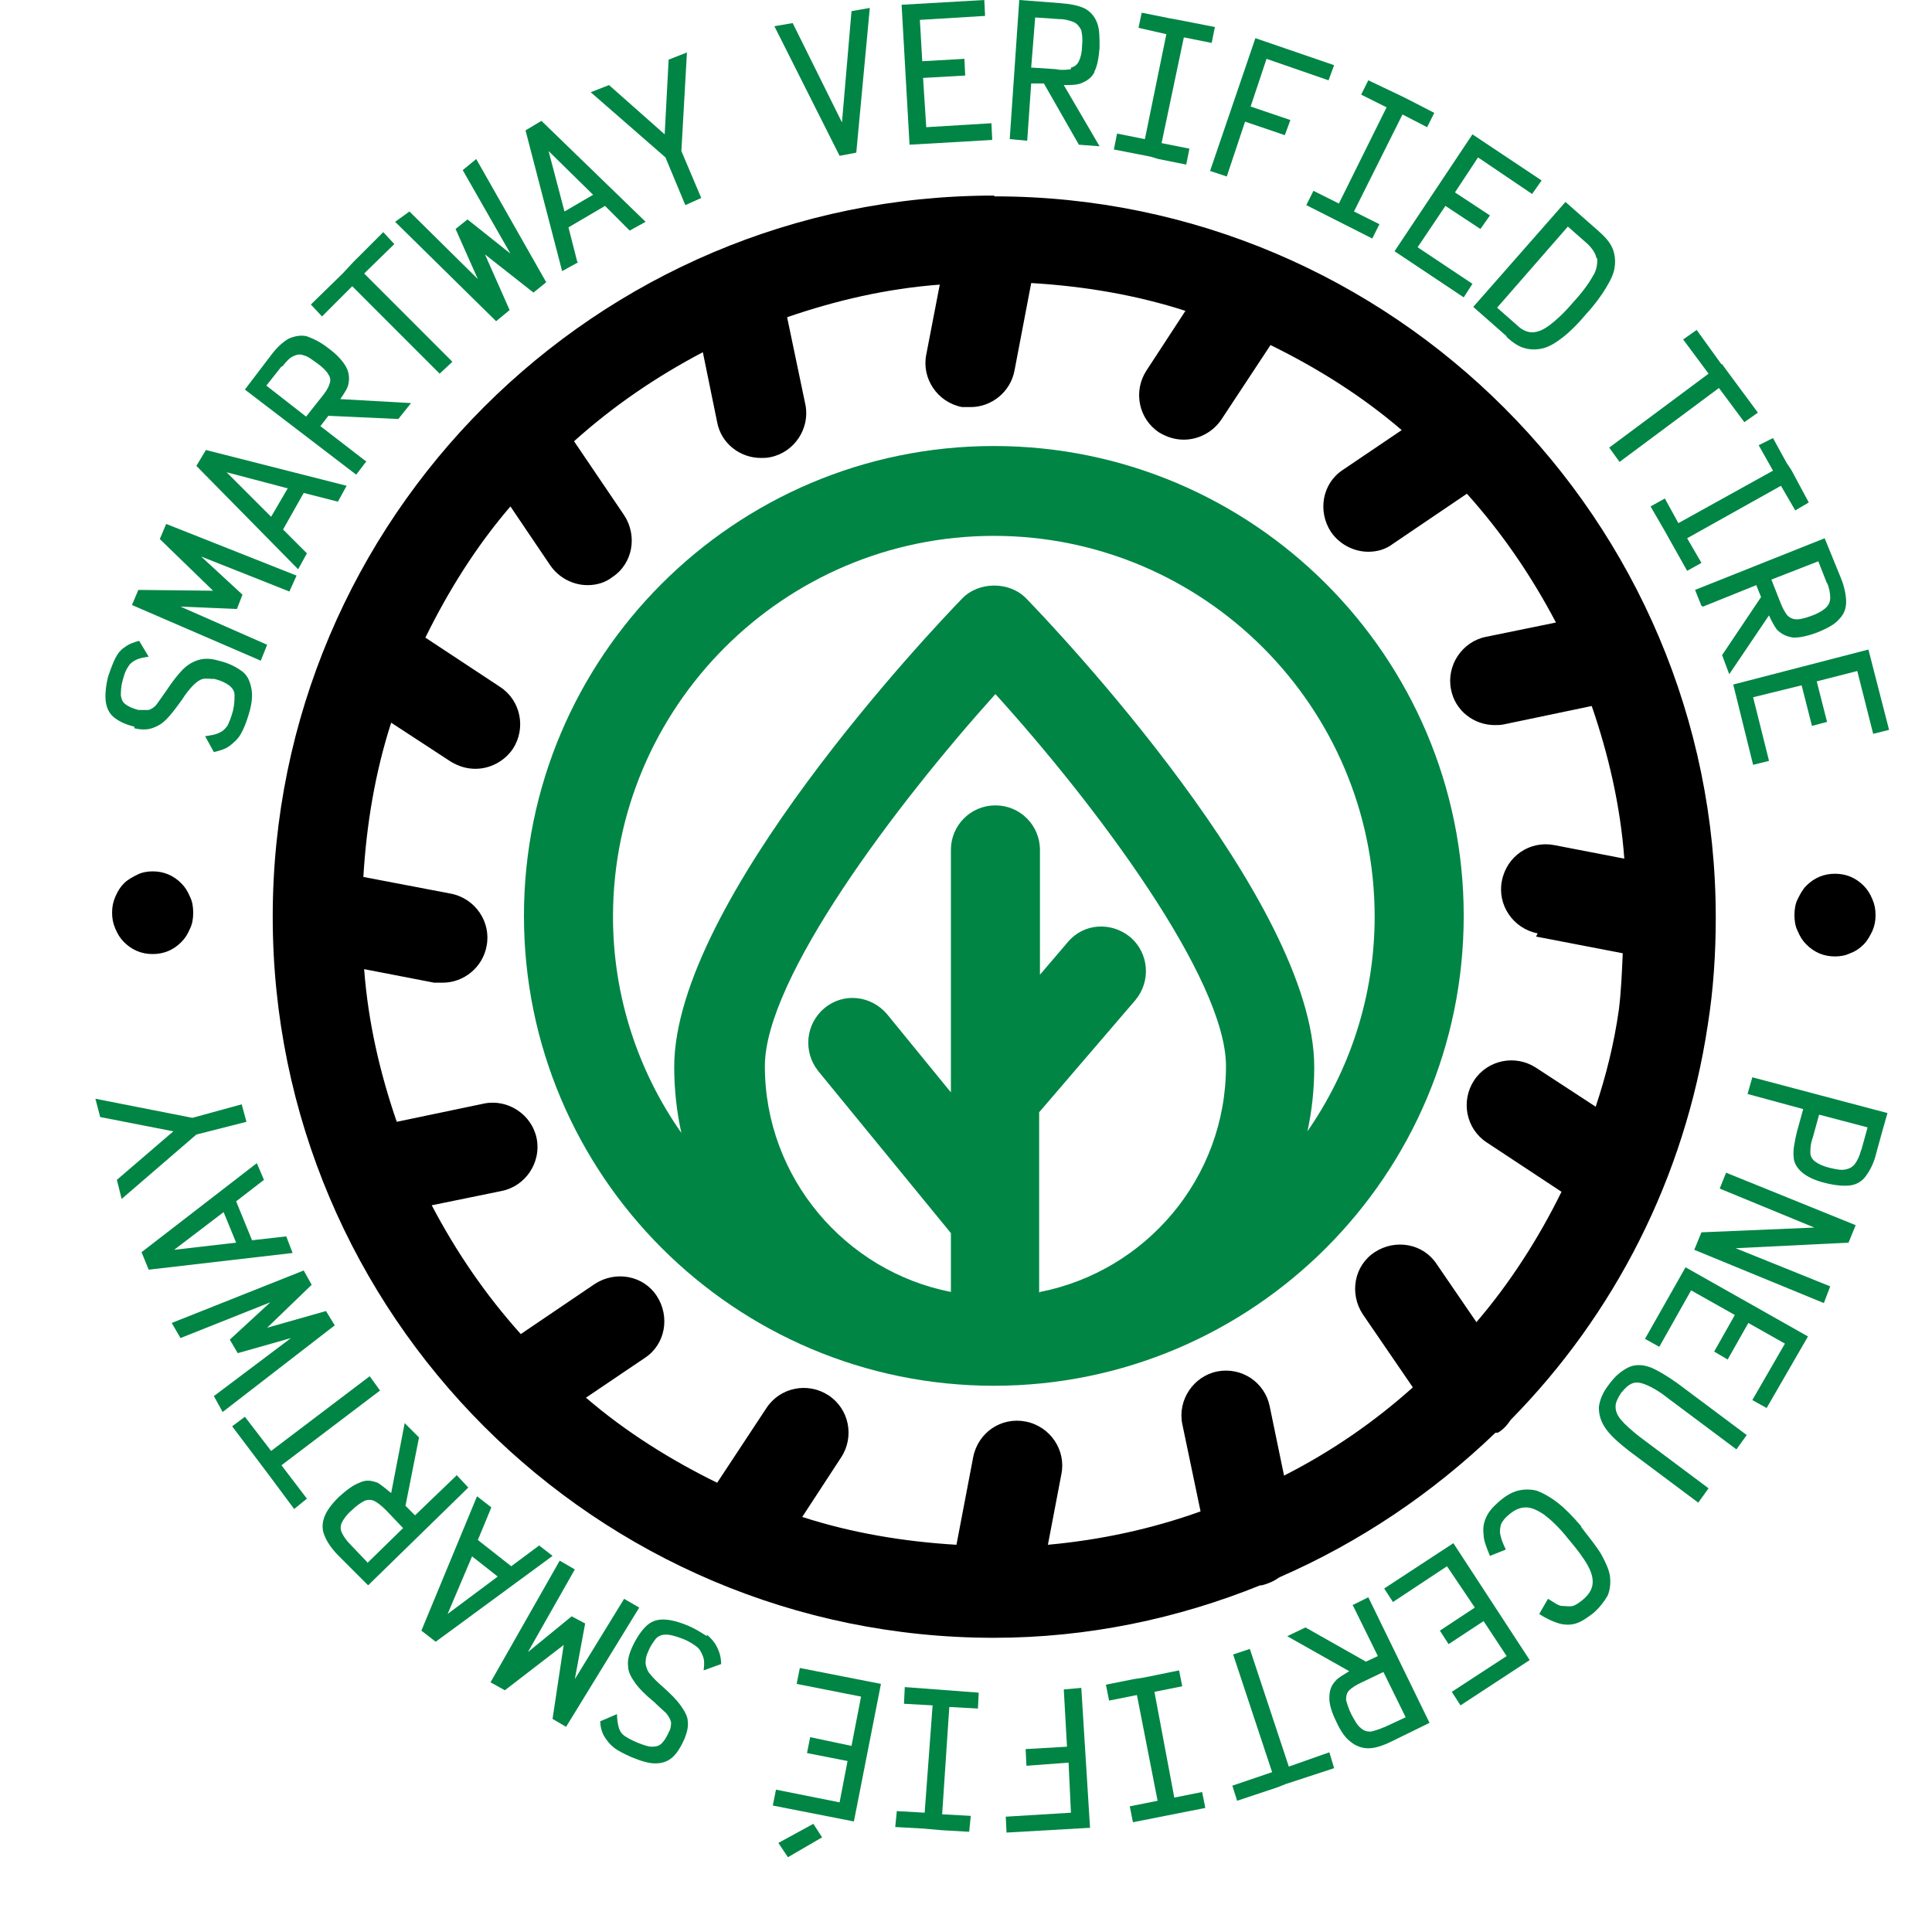 <svg width="81" height="80" viewBox="0 0 81 80" fill="none" xmlns="http://www.w3.org/2000/svg">
<g clip-path="url(#clip0_10026_416770)">
<path d="M41.667 8.2C25 8.2 11.434 21.733 11.434 38.433C11.434 55.133 25 68.667 41.667 68.667C45.6 68.667 49.367 67.867 52.834 66.467C52.834 66.467 52.867 66.467 52.9 66.467C53.167 66.4 53.4 66.3 53.634 66.133C57 64.667 60.067 62.6 62.7 60.067C62.7 60.067 62.767 60.067 62.8 60.067C63.034 59.933 63.2 59.733 63.334 59.533C67.667 55.133 70.634 49.4 71.6 42.967C71.834 41.5 71.934 40 71.934 38.467C71.934 21.8 58.367 8.233 41.7 8.233L41.667 8.2ZM64.4 39.267L68.034 39.967C68 40.767 67.967 41.6 67.867 42.367C67.667 43.767 67.334 45.1 66.9 46.4L64.4 44.767C63.534 44.2 62.367 44.433 61.8 45.3C61.234 46.167 61.467 47.333 62.334 47.9L65.467 49.967C64.5 51.933 63.3 53.8 61.9 55.433L60.234 53C59.667 52.133 58.5 51.933 57.634 52.5C56.767 53.067 56.567 54.233 57.134 55.1L59.234 58.167C57.6 59.633 55.8 60.867 53.834 61.867L53.234 58.967C53.034 57.967 52.067 57.3 51.034 57.5C50.034 57.7 49.367 58.7 49.567 59.7L50.334 63.367C48.3 64.1 46.134 64.567 43.934 64.767L44.5 61.8C44.7 60.8 44.034 59.8 43 59.6C41.967 59.4 41 60.067 40.8 61.1L40.1 64.767C37.867 64.633 35.7 64.267 33.634 63.6L35.267 61.1C35.834 60.233 35.6 59.067 34.734 58.5C33.867 57.933 32.7 58.167 32.134 59.033L30.067 62.167C28.1 61.2 26.234 60.033 24.567 58.6L27.034 56.933C27.9 56.367 28.1 55.2 27.534 54.333C26.967 53.467 25.8 53.267 24.934 53.833L21.834 55.933C20.367 54.3 19.134 52.5 18.1 50.533L21.034 49.933C22.034 49.733 22.7 48.733 22.5 47.733C22.3 46.733 21.3 46.067 20.3 46.267L16.634 47.033C15.934 45 15.434 42.867 15.267 40.633L18.2 41.2C18.2 41.2 18.434 41.2 18.567 41.2C19.434 41.2 20.234 40.567 20.4 39.667C20.6 38.667 19.934 37.667 18.9 37.467L15.234 36.767C15.367 34.533 15.734 32.367 16.4 30.3L18.9 31.933C19.234 32.133 19.567 32.233 19.934 32.233C20.534 32.233 21.134 31.933 21.5 31.4C22.067 30.533 21.834 29.367 20.967 28.8L17.834 26.733C18.8 24.767 19.967 22.9 21.4 21.233L23.067 23.7C23.434 24.233 24.034 24.533 24.634 24.533C25 24.533 25.367 24.433 25.667 24.2C26.534 23.633 26.734 22.467 26.167 21.6L24.067 18.5C25.7 17.033 27.5 15.8 29.467 14.767L30.067 17.7C30.234 18.6 31.034 19.2 31.9 19.2C32.034 19.2 32.167 19.2 32.3 19.167C33.3 18.967 33.967 17.967 33.767 16.967L33 13.3C35.034 12.6 37.167 12.1 39.4 11.933L38.834 14.867C38.634 15.867 39.3 16.867 40.334 17.067C40.467 17.067 40.567 17.067 40.7 17.067C41.567 17.067 42.367 16.433 42.534 15.533L43.234 11.867C45.467 12 47.634 12.367 49.7 13.033L48.067 15.533C47.5 16.4 47.734 17.567 48.6 18.133C48.934 18.333 49.267 18.433 49.634 18.433C50.234 18.433 50.834 18.133 51.2 17.6L53.267 14.467C55.234 15.433 57.1 16.6 58.767 18.033L56.3 19.7C55.434 20.267 55.234 21.433 55.8 22.3C56.167 22.833 56.767 23.133 57.367 23.133C57.734 23.133 58.1 23.033 58.4 22.8L61.5 20.7C62.967 22.333 64.2 24.133 65.234 26.1L62.3 26.7C61.3 26.9 60.634 27.9 60.834 28.9C61 29.8 61.8 30.4 62.667 30.4C62.8 30.4 62.934 30.4 63.067 30.367L66.734 29.6C67.434 31.633 67.934 33.767 68.1 36L65.167 35.433C64.134 35.233 63.167 35.9 62.967 36.933C62.767 37.933 63.434 38.933 64.467 39.133L64.4 39.267Z" fill="black"/>
<path d="M75.233 38.367C75.233 38.133 75.267 37.9 75.367 37.7C75.467 37.5 75.567 37.3 75.733 37.133C76.067 36.8 76.467 36.633 76.933 36.633C77.4 36.633 77.8 36.8 78.133 37.133C78.3 37.3 78.4 37.467 78.5 37.7C78.6 37.933 78.633 38.133 78.633 38.367C78.633 38.6 78.6 38.8 78.5 39.033C78.4 39.233 78.3 39.433 78.133 39.6C77.967 39.767 77.767 39.9 77.567 39.967C77.367 40.067 77.133 40.1 76.933 40.1C76.467 40.1 76.067 39.933 75.733 39.6C75.567 39.433 75.467 39.267 75.367 39.033C75.267 38.833 75.233 38.6 75.233 38.367Z" fill="black"/>
<path d="M8.1 38.267C8.1 38.5 8.067 38.733 7.967 38.933C7.867 39.167 7.767 39.333 7.6 39.5C7.267 39.833 6.867 40 6.4 40C5.934 40 5.534 39.833 5.2 39.5C5.034 39.333 4.934 39.167 4.834 38.933C4.734 38.7 4.7 38.5 4.7 38.267C4.7 38.033 4.734 37.833 4.834 37.6C4.934 37.367 5.034 37.2 5.2 37.033C5.367 36.867 5.567 36.767 5.767 36.667C5.967 36.567 6.2 36.533 6.4 36.533C6.867 36.533 7.267 36.7 7.6 37.033C7.767 37.2 7.867 37.367 7.967 37.6C8.067 37.8 8.1 38.033 8.1 38.267Z" fill="black"/>
<path d="M73.467 45.167L73.267 45.867L75.6 46.5L75.333 47.467C75.233 47.9 75.167 48.233 75.2 48.5C75.2 48.767 75.367 49 75.567 49.167C75.767 49.333 76.1 49.5 76.533 49.6C76.933 49.7 77.267 49.733 77.567 49.7C77.833 49.667 78.067 49.533 78.233 49.3C78.4 49.067 78.567 48.767 78.667 48.333L78.933 47.367L79.133 46.667L73.467 45.167ZM78.033 48.2C77.967 48.467 77.867 48.667 77.767 48.8C77.667 48.933 77.533 49 77.367 49.033C77.2 49.067 77 49.033 76.733 48.967C76.433 48.9 76.233 48.8 76.1 48.7C75.967 48.6 75.9 48.467 75.9 48.333C75.9 48.2 75.9 47.967 76 47.7L76.267 46.733L78.3 47.267L78.033 48.233V48.2Z" fill="#008545"/>
<path d="M72.1 49.833L76.067 51.467L71.333 51.667L71.033 52.4L76.466 54.633L76.733 53.933L72.766 52.333L77.5 52.1L77.8 51.367L72.367 49.167L72.1 49.833Z" fill="#008545"/>
<path d="M68.967 56.133L69.567 56.467L70.9 54.1L72.734 55.133L71.867 56.667L72.433 57L73.3 55.467L74.834 56.333L73.467 58.7L74.067 59.033L75.8 56.033L70.667 53.133L68.967 56.133Z" fill="#008545"/>
<path d="M69.2 57.333C68.867 57.2 68.533 57.2 68.266 57.333C68 57.467 67.733 57.667 67.466 58.033C67.2 58.367 67.067 58.7 67.033 59C67.033 59.3 67.1 59.567 67.3 59.867C67.5 60.167 67.833 60.467 68.3 60.833L71.2 63L71.633 62.4L68.733 60.233C68.4 59.967 68.133 59.733 67.966 59.533C67.8 59.333 67.733 59.167 67.733 58.967C67.733 58.8 67.833 58.6 67.966 58.4C68.133 58.2 68.266 58.067 68.433 58C68.6 57.933 68.8 57.967 69.033 58.067C69.266 58.167 69.567 58.333 69.9 58.6L72.8 60.767L73.233 60.167L70.333 58C69.867 57.667 69.466 57.433 69.133 57.3L69.2 57.333Z" fill="#008545"/>
<path d="M66.3 64C65.933 63.567 65.6 63.233 65.3 63C65 62.767 64.7 62.6 64.433 62.5C64.167 62.433 63.9 62.433 63.633 62.5C63.367 62.567 63.1 62.733 62.833 62.967C62.567 63.2 62.4 63.4 62.3 63.633C62.2 63.867 62.167 64.067 62.2 64.333C62.2 64.6 62.333 64.9 62.467 65.233L63.133 64.967C63 64.7 62.933 64.5 62.9 64.333C62.867 64.167 62.9 64.033 62.933 63.9C63 63.767 63.1 63.633 63.267 63.5C63.5 63.3 63.733 63.2 63.967 63.2C64.2 63.2 64.433 63.3 64.733 63.5C65 63.7 65.367 64.033 65.733 64.5C66.133 64.967 66.4 65.333 66.567 65.633C66.733 65.933 66.8 66.2 66.767 66.433C66.733 66.667 66.6 66.867 66.367 67.067C66.2 67.2 66.067 67.3 65.933 67.333C65.8 67.367 65.667 67.333 65.5 67.333C65.333 67.333 65.133 67.167 64.9 67.033L64.533 67.667C64.833 67.867 65.133 68 65.367 68.067C65.6 68.133 65.867 68.133 66.067 68.067C66.3 68 66.533 67.833 66.8 67.633C67.067 67.4 67.267 67.133 67.4 66.9C67.5 66.667 67.533 66.4 67.5 66.1C67.467 65.833 67.333 65.533 67.133 65.167C66.933 64.833 66.633 64.467 66.3 64.033V64Z" fill="#008545"/>
<path d="M58.033 66.6L58.4 67.167L60.666 65.667L61.833 67.4L60.367 68.367L60.733 68.933L62.2 67.967L63.166 69.433L60.867 70.933L61.233 71.5L64.133 69.6L60.933 64.7L58.033 66.6Z" fill="#008545"/>
<path d="M56.7 67.267L57.767 69.433L57.267 69.667L54.733 68.233L53.967 68.6L56.567 70.067C56.367 70.2 56.1 70.333 56 70.467C55.8 70.667 55.733 70.9 55.733 71.2C55.733 71.467 55.834 71.8 56.033 72.2C56.2 72.567 56.4 72.867 56.633 73.033C56.834 73.2 57.1 73.3 57.367 73.3C57.633 73.3 57.967 73.2 58.367 73L59.934 72.233L57.367 66.967L56.7 67.3V67.267ZM58.067 72.4C57.834 72.5 57.633 72.567 57.467 72.6C57.3 72.6 57.167 72.567 57.033 72.433C56.9 72.333 56.8 72.133 56.667 71.9C56.533 71.633 56.467 71.4 56.434 71.267C56.434 71.1 56.467 70.967 56.567 70.867C56.667 70.767 56.867 70.633 57.1 70.533L58 70.1L58.934 72L58 72.433L58.067 72.4Z" fill="#008545"/>
<path d="M55.734 73.467L54.034 74.067L52.4 69.133L51.7 69.367L53.334 74.3L51.667 74.867L51.867 75.5L53.567 74.933L53.9 74.8L55.934 74.133L55.734 73.467Z" fill="#008545"/>
<path d="M49.233 75.367L48.4 70.933L49.566 70.7L49.433 70.033L47.966 70.333L47.533 70.4L46.366 70.633L46.499 71.3L47.666 71.067L48.533 75.5L47.366 75.733L47.499 76.4L50.533 75.8L50.4 75.133L49.233 75.367Z" fill="#008545"/>
<path d="M44.6 70.833L44.734 73.233L43 73.333L43.034 74.033L44.8 73.9L44.9 76L42.167 76.167L42.2 76.833L45.7 76.633L45.334 70.767L44.6 70.833Z" fill="#008545"/>
<path d="M37.9 71.433L39.1 71.5L38.767 76L37.6 75.933L37.533 76.6L38.733 76.667L39.467 76.733L40.633 76.8L40.7 76.133L39.5 76.067L39.8 71.567L41 71.633L41.033 70.967L37.933 70.733L37.9 71.433Z" fill="#008545"/>
<path d="M32.634 77.267L33.034 77.867L34.467 77.033L34.1 76.467L32.634 77.267Z" fill="#008545"/>
<path d="M33.4 70.6L36.1 71.133L35.7 73.2L33.967 72.833L33.834 73.5L35.534 73.833L35.2 75.567L32.534 75.033L32.4 75.7L35.8 76.367L36.934 70.6L33.534 69.933L33.4 70.6Z" fill="#008545"/>
<path d="M29.634 68.6C29.434 68.467 29.167 68.3 28.867 68.167C28.467 68 28.1 67.9 27.8 67.9C27.5 67.9 27.267 68 27.067 68.2C26.867 68.4 26.667 68.7 26.5 69.067C26.367 69.367 26.3 69.633 26.334 69.867C26.334 70.1 26.467 70.333 26.634 70.567C26.8 70.8 27.067 71.067 27.434 71.367C27.634 71.567 27.8 71.7 27.934 71.833C28.034 71.967 28.1 72.067 28.134 72.2C28.134 72.333 28.134 72.467 28.034 72.633C27.934 72.867 27.834 73 27.734 73.1C27.634 73.2 27.5 73.233 27.334 73.233C27.167 73.233 27 73.167 26.734 73.067C26.5 72.967 26.3 72.867 26.167 72.767C26.034 72.667 25.967 72.533 25.934 72.4C25.9 72.267 25.867 72.067 25.867 71.867L25.167 72.167C25.167 72.4 25.234 72.633 25.334 72.8C25.434 72.967 25.567 73.133 25.734 73.267C25.9 73.4 26.167 73.533 26.467 73.667C26.867 73.833 27.2 73.933 27.467 73.933C27.734 73.933 27.967 73.867 28.167 73.7C28.367 73.533 28.534 73.267 28.7 72.9C28.8 72.633 28.867 72.4 28.834 72.167C28.834 71.967 28.7 71.733 28.534 71.5C28.367 71.267 28.134 71.033 27.8 70.733C27.567 70.533 27.367 70.333 27.267 70.2C27.134 70.067 27.1 69.9 27.067 69.767C27.067 69.633 27.067 69.467 27.167 69.267C27.267 69 27.4 68.833 27.5 68.7C27.634 68.567 27.767 68.533 27.934 68.533C28.1 68.533 28.334 68.6 28.6 68.7C28.867 68.8 29.067 68.933 29.2 69.033C29.334 69.133 29.4 69.267 29.467 69.433C29.534 69.6 29.534 69.767 29.5 70.033L30.234 69.767C30.234 69.5 30.167 69.267 30.067 69.067C29.967 68.867 29.834 68.7 29.634 68.533V68.6Z" fill="#008545"/>
<path d="M26.166 67.033L24.1 70.4L24.533 68.067L23.966 67.767L22.133 69.267L24.1 65.8L23.466 65.433L20.566 70.533L21.166 70.867L23.633 68.967L23.166 72.067L23.733 72.4L26.8 67.4L26.166 67.033Z" fill="#008545"/>
<path d="M22.6 64.8L21.434 65.667L20.034 64.567L20.6 63.2L20 62.733L17.667 68.367L18.267 68.833L23.167 65.233L22.567 64.767L22.6 64.8ZM19.767 65.233L20.867 66.1L18.767 67.667L19.8 65.233H19.767Z" fill="#008545"/>
<path d="M19.134 61.867L17.4 63.533L17 63.133L17.567 60.267L16.967 59.667L16.4 62.6C16.2 62.433 16 62.267 15.834 62.167C15.567 62.067 15.334 62.033 15.067 62.167C14.8 62.267 14.534 62.467 14.2 62.767C13.9 63.067 13.7 63.333 13.6 63.6C13.5 63.867 13.5 64.133 13.6 64.367C13.7 64.633 13.9 64.933 14.2 65.233L15.434 66.467L19.634 62.367L19.134 61.833V61.867ZM15.4 65.5L14.7 64.767C14.5 64.567 14.4 64.4 14.334 64.267C14.267 64.133 14.267 63.967 14.334 63.833C14.4 63.7 14.534 63.5 14.734 63.333C14.934 63.133 15.134 63 15.267 62.933C15.4 62.867 15.567 62.867 15.7 62.933C15.834 63 16 63.133 16.2 63.333L16.9 64.067L15.4 65.533V65.5Z" fill="#008545"/>
<path d="M15.933 58.3L15.5 57.7L11.367 60.833L10.267 59.4L9.733 59.8L11.167 61.7L11.267 61.833L12.333 63.267L12.867 62.833L11.8 61.433L15.933 58.3Z" fill="#008545"/>
<path d="M13.667 54.967L11.2 55.667L13.067 53.867L12.733 53.267L7.2 55.467L7.567 56.1L11.334 54.6L9.634 56.167L9.967 56.733L12.2 56.1L8.967 58.533L9.334 59.2L14.034 55.567L13.667 54.967Z" fill="#008545"/>
<path d="M12.034 51.833L10.567 52L9.9 50.367L11.067 49.467L10.767 48.767L5.934 52.5L6.234 53.233L12.267 52.533L12 51.833H12.034ZM9.367 50.8L9.9 52.1L7.3 52.4L9.4 50.8H9.367Z" fill="#008545"/>
<path d="M10.333 47.033L10.133 46.3L8.067 46.867L4 46.067L4.2 46.833L7.267 47.433L4.9 49.467L5.1 50.267L8.233 47.567L10.333 47.033Z" fill="#008545"/>
<path d="M5.633 30.533C5.9 30.6 6.167 30.6 6.367 30.533C6.567 30.467 6.767 30.367 6.967 30.167C7.167 29.967 7.367 29.7 7.633 29.333C7.8 29.067 7.967 28.867 8.1 28.733C8.233 28.6 8.367 28.5 8.5 28.467C8.633 28.433 8.8 28.467 9 28.467C9.267 28.533 9.467 28.633 9.6 28.733C9.733 28.833 9.833 28.967 9.833 29.133C9.833 29.3 9.833 29.533 9.767 29.8C9.7 30.067 9.6 30.3 9.533 30.433C9.433 30.567 9.333 30.667 9.167 30.733C9.033 30.8 8.833 30.833 8.6 30.867L8.967 31.533C9.233 31.467 9.467 31.4 9.633 31.267C9.8 31.133 9.967 31 10.1 30.767C10.233 30.533 10.333 30.267 10.433 29.933C10.567 29.5 10.6 29.133 10.533 28.833C10.467 28.533 10.367 28.3 10.133 28.133C9.9 27.967 9.6 27.8 9.167 27.7C8.833 27.6 8.567 27.6 8.333 27.667C8.1 27.733 7.867 27.867 7.667 28.067C7.467 28.267 7.233 28.567 6.967 28.967C6.8 29.2 6.667 29.4 6.567 29.533C6.467 29.667 6.333 29.733 6.233 29.767C6.1 29.767 5.967 29.767 5.8 29.767C5.567 29.7 5.4 29.633 5.267 29.533C5.133 29.433 5.1 29.333 5.067 29.167C5.067 29.033 5.067 28.8 5.133 28.567C5.2 28.3 5.267 28.1 5.367 27.967C5.433 27.833 5.567 27.733 5.7 27.667C5.833 27.6 6 27.567 6.233 27.533L5.833 26.867C5.6 26.933 5.4 27 5.233 27.133C5.067 27.233 4.933 27.4 4.833 27.6C4.733 27.8 4.633 28.067 4.533 28.367C4.433 28.767 4.4 29.133 4.433 29.4C4.467 29.667 4.567 29.9 4.767 30.067C4.967 30.233 5.233 30.367 5.633 30.467V30.533Z" fill="#008545"/>
<path d="M11.2 27.033L7.567 25.433L9.933 25.533L10.166 24.933L8.433 23.333L12.133 24.8L12.433 24.133L6.967 21.967L6.7 22.6L8.933 24.767L5.8 24.733L5.533 25.367L10.933 27.7L11.2 27.033Z" fill="#008545"/>
<path d="M12.9 23.233L11.867 22.2L12.733 20.667L14.167 21.033L14.533 20.367L8.633 18.867L8.233 19.533L12.5 23.867L12.867 23.2L12.9 23.233ZM12.067 20.467L11.367 21.667L9.5 19.8L12.033 20.467H12.067Z" fill="#008545"/>
<path d="M15.333 19.333L13.433 17.867L13.767 17.433L16.7 17.567L17.233 16.9L14.267 16.733C14.4 16.533 14.567 16.3 14.6 16.133C14.667 15.867 14.633 15.6 14.5 15.367C14.367 15.133 14.133 14.867 13.767 14.6C13.433 14.333 13.133 14.2 12.867 14.1C12.6 14.033 12.333 14.1 12.1 14.2C11.867 14.333 11.6 14.567 11.333 14.933L10.267 16.333L14.933 19.9L15.367 19.333H15.333ZM11.833 15.367C12 15.167 12.133 15 12.3 14.933C12.433 14.867 12.6 14.833 12.733 14.9C12.9 14.933 13.067 15.067 13.3 15.233C13.533 15.4 13.7 15.567 13.767 15.7C13.867 15.833 13.867 16 13.8 16.133C13.767 16.267 13.633 16.467 13.467 16.667L12.833 17.467L11.167 16.167L11.8 15.367H11.833Z" fill="#008545"/>
<path d="M13.5 13.267L14.767 12L18.433 15.667L18.966 15.167L15.267 11.467L16.533 10.233L16.067 9.733L14.8 11L14.367 11.467L13.033 12.767L13.5 13.267Z" fill="#008545"/>
<path d="M21.366 13L20.333 10.667L22.366 12.267L22.9 11.833L19.966 6.667L19.4 7.133L21.4 10.633L19.6 9.2L19.1 9.6L20.033 11.7L17.166 8.867L16.566 9.3L20.8 13.467L21.366 13Z" fill="#008545"/>
<path d="M24.2 10.967L23.833 9.533L25.366 8.633L26.4 9.667L27.067 9.3L22.7 5.067L22.033 5.467L23.567 11.367L24.233 11L24.2 10.967ZM24.866 8.167L23.666 8.867L23 6.333L24.866 8.167Z" fill="#008545"/>
<path d="M28.733 8.6L29.4 8.3L28.567 6.333L28.8 2.2L28.033 2.5L27.867 5.633L25.533 3.567L24.767 3.867L27.9 6.6L28.733 8.6Z" fill="#008545"/>
<path d="M35.9 6.4L36.467 0.333L35.7 0.467L35.3 5.133L33.233 0.967L32.467 1.1L35.2 6.533L35.9 6.4Z" fill="#008545"/>
<path d="M38.833 5.333L38.7 3.267L40.467 3.167L40.433 2.467L38.666 2.567L38.566 0.833L41.3 0.667L41.267 0L37.8 0.2L38.133 6.067L41.6 5.867L41.566 5.167L38.833 5.333Z" fill="#008545"/>
<path d="M45.866 3.033C46 2.8 46.066 2.433 46.1 2C46.1 1.567 46.1 1.233 46 0.967C45.9 0.7 45.733 0.5 45.5 0.367C45.233 0.233 44.9 0.167 44.466 0.133L42.733 0L42.333 5.833L43.066 5.9L43.233 3.5H43.766L45.233 6.067L46.1 6.133L44.6 3.567C44.833 3.567 45.133 3.567 45.3 3.5C45.566 3.4 45.766 3.267 45.9 3L45.866 3.033ZM44.9 2.9C44.9 2.9 44.533 2.967 44.266 2.9L43.233 2.833L43.4 0.733L44.4 0.8C44.666 0.8 44.866 0.867 45.033 0.933C45.166 1 45.266 1.133 45.333 1.267C45.366 1.433 45.4 1.633 45.366 1.9C45.366 2.2 45.3 2.433 45.233 2.567C45.166 2.7 45.066 2.8 44.9 2.833V2.9Z" fill="#008545"/>
<path d="M48.567 6.667L49.733 6.9L49.867 6.233L48.7 6L49.633 1.567L50.8 1.8L50.934 1.133L49.4 0.833L49.033 0.767L47.867 0.533L47.733 1.167L48.9 1.433L48 5.833L46.834 5.6L46.7 6.267L48.233 6.567L48.567 6.667Z" fill="#008545"/>
<path d="M53.867 5.667L54.1 5.033L52.433 4.467L53.1 2.467L55.7 3.367L55.933 2.733L52.633 1.6L50.733 7.167L51.433 7.4L52.2 5.1L53.867 5.667Z" fill="#008545"/>
<path d="M56.133 8.533L55.067 8L54.767 8.6L57.533 10L57.833 9.4L56.767 8.867L58.8 4.8L59.833 5.333L60.133 4.733L59.1 4.2L58.767 4.033L57.367 3.367L57.067 3.967L58.133 4.5L56.133 8.533Z" fill="#008545"/>
<path d="M61.367 12.467L61.733 11.9L59.434 10.367L60.6 8.633L62.067 9.6L62.467 9.033L61 8.067L61.967 6.6L64.234 8.133L64.633 7.567L61.733 5.633L58.467 10.533L61.367 12.467Z" fill="#008545"/>
<path d="M63.167 14.133C63.433 14.367 63.667 14.533 63.933 14.6C64.167 14.667 64.433 14.667 64.7 14.6C64.967 14.533 65.233 14.367 65.533 14.133C65.833 13.9 66.167 13.567 66.5 13.167C66.867 12.767 67.133 12.4 67.333 12.067C67.533 11.733 67.667 11.467 67.7 11.167C67.733 10.9 67.7 10.633 67.6 10.4C67.5 10.167 67.3 9.933 67.033 9.7L65.633 8.467L61.767 12.867L63.167 14.1V14.133ZM66.967 10.833C66.967 11.033 66.967 11.3 66.767 11.6C66.6 11.9 66.333 12.267 65.933 12.7C65.567 13.133 65.233 13.433 64.967 13.633C64.7 13.833 64.467 13.933 64.233 13.933C64.033 13.933 63.8 13.833 63.6 13.633L62.767 12.9L65.733 9.5L66.567 10.233C66.767 10.433 66.9 10.633 66.933 10.833H66.967Z" fill="#008545"/>
<path d="M67.467 18.767L67.9 19.367L72.067 16.267L73.133 17.7L73.7 17.3L72.367 15.5L72.2 15.267H72.167L71.133 13.833L70.567 14.233L71.633 15.667L67.467 18.767Z" fill="#008545"/>
<path d="M70.367 21.933L69.8 20.9L69.2 21.233L69.8 22.267L69.967 22.567L70.734 23.933L71.334 23.6L70.734 22.567L74.667 20.367L75.267 21.4L75.834 21.067L75.1 19.7L74.9 19.4L74.334 18.367L73.734 18.667L74.334 19.733L70.367 21.933Z" fill="#008545"/>
<path d="M71.4 25.433L73.633 24.533L73.833 25.033L72.2 27.467L72.5 28.267L74.166 25.8C74.266 26.033 74.4 26.267 74.5 26.4C74.7 26.6 74.933 26.7 75.2 26.733C75.466 26.733 75.8 26.667 76.233 26.5C76.633 26.333 76.933 26.167 77.1 25.967C77.3 25.767 77.4 25.533 77.4 25.233C77.4 24.967 77.333 24.6 77.166 24.2L76.5 22.567L71.066 24.733L71.333 25.4L71.4 25.433ZM76.6 24.433C76.7 24.667 76.733 24.9 76.733 25.067C76.733 25.233 76.666 25.367 76.566 25.467C76.466 25.567 76.266 25.7 76 25.8C75.733 25.9 75.5 25.967 75.333 25.967C75.166 25.967 75.033 25.9 74.933 25.8C74.833 25.667 74.733 25.5 74.633 25.233L74.266 24.3L76.233 23.533L76.6 24.467V24.433Z" fill="#008545"/>
<path d="M73.5 32.067L74.167 31.9L73.5 29.233L75.534 28.733L75.967 30.433L76.6 30.267L76.167 28.567L77.867 28.133L78.534 30.767L79.2 30.6L78.334 27.233L72.667 28.7L73.5 32.067Z" fill="#008545"/>
<path d="M41.667 18.7C30.8 18.7 21.967 27.533 21.967 38.4C21.967 49.267 30.8 58.1 41.667 58.1C52.533 58.1 61.367 49.267 61.367 38.4C61.367 27.533 52.533 18.7 41.667 18.7ZM43.567 54.2V46.633L47.6 41.933C48.267 41.133 48.167 39.967 47.4 39.3C46.6 38.633 45.434 38.7 44.767 39.5L43.6 40.867V35.633C43.6 34.6 42.767 33.767 41.733 33.767C40.7 33.767 39.867 34.6 39.867 35.633V45.8L37.2 42.533C36.533 41.733 35.367 41.6 34.567 42.267C33.767 42.933 33.667 44.1 34.3 44.9L39.867 51.7V54.167C35.434 53.3 32.067 49.367 32.067 44.7C32.067 41.033 37.533 33.767 41.733 29.1C45.934 33.733 51.4 41.033 51.4 44.7C51.4 49.4 48.033 53.3 43.6 54.167L43.567 54.2ZM54.8 47.5C55 46.6 55.1 45.7 55.1 44.733C55.1 37.8 44.267 26.367 43.033 25.1C42.334 24.367 41.033 24.367 40.334 25.1C39.1 26.367 28.267 37.8 28.267 44.733C28.267 45.667 28.367 46.6 28.567 47.5C26.767 44.933 25.7 41.8 25.7 38.433C25.7 29.633 32.867 22.467 41.667 22.467C50.467 22.467 57.633 29.633 57.633 38.433C57.633 41.8 56.567 44.933 54.767 47.5H54.8Z" fill="#008545"/>
</g>
<defs>
<clipPath id="clip0_10026_416770">
<rect width="75.2" height="77.867" fill="white" transform="translate(4)"/>
</clipPath>
</defs>
</svg>
